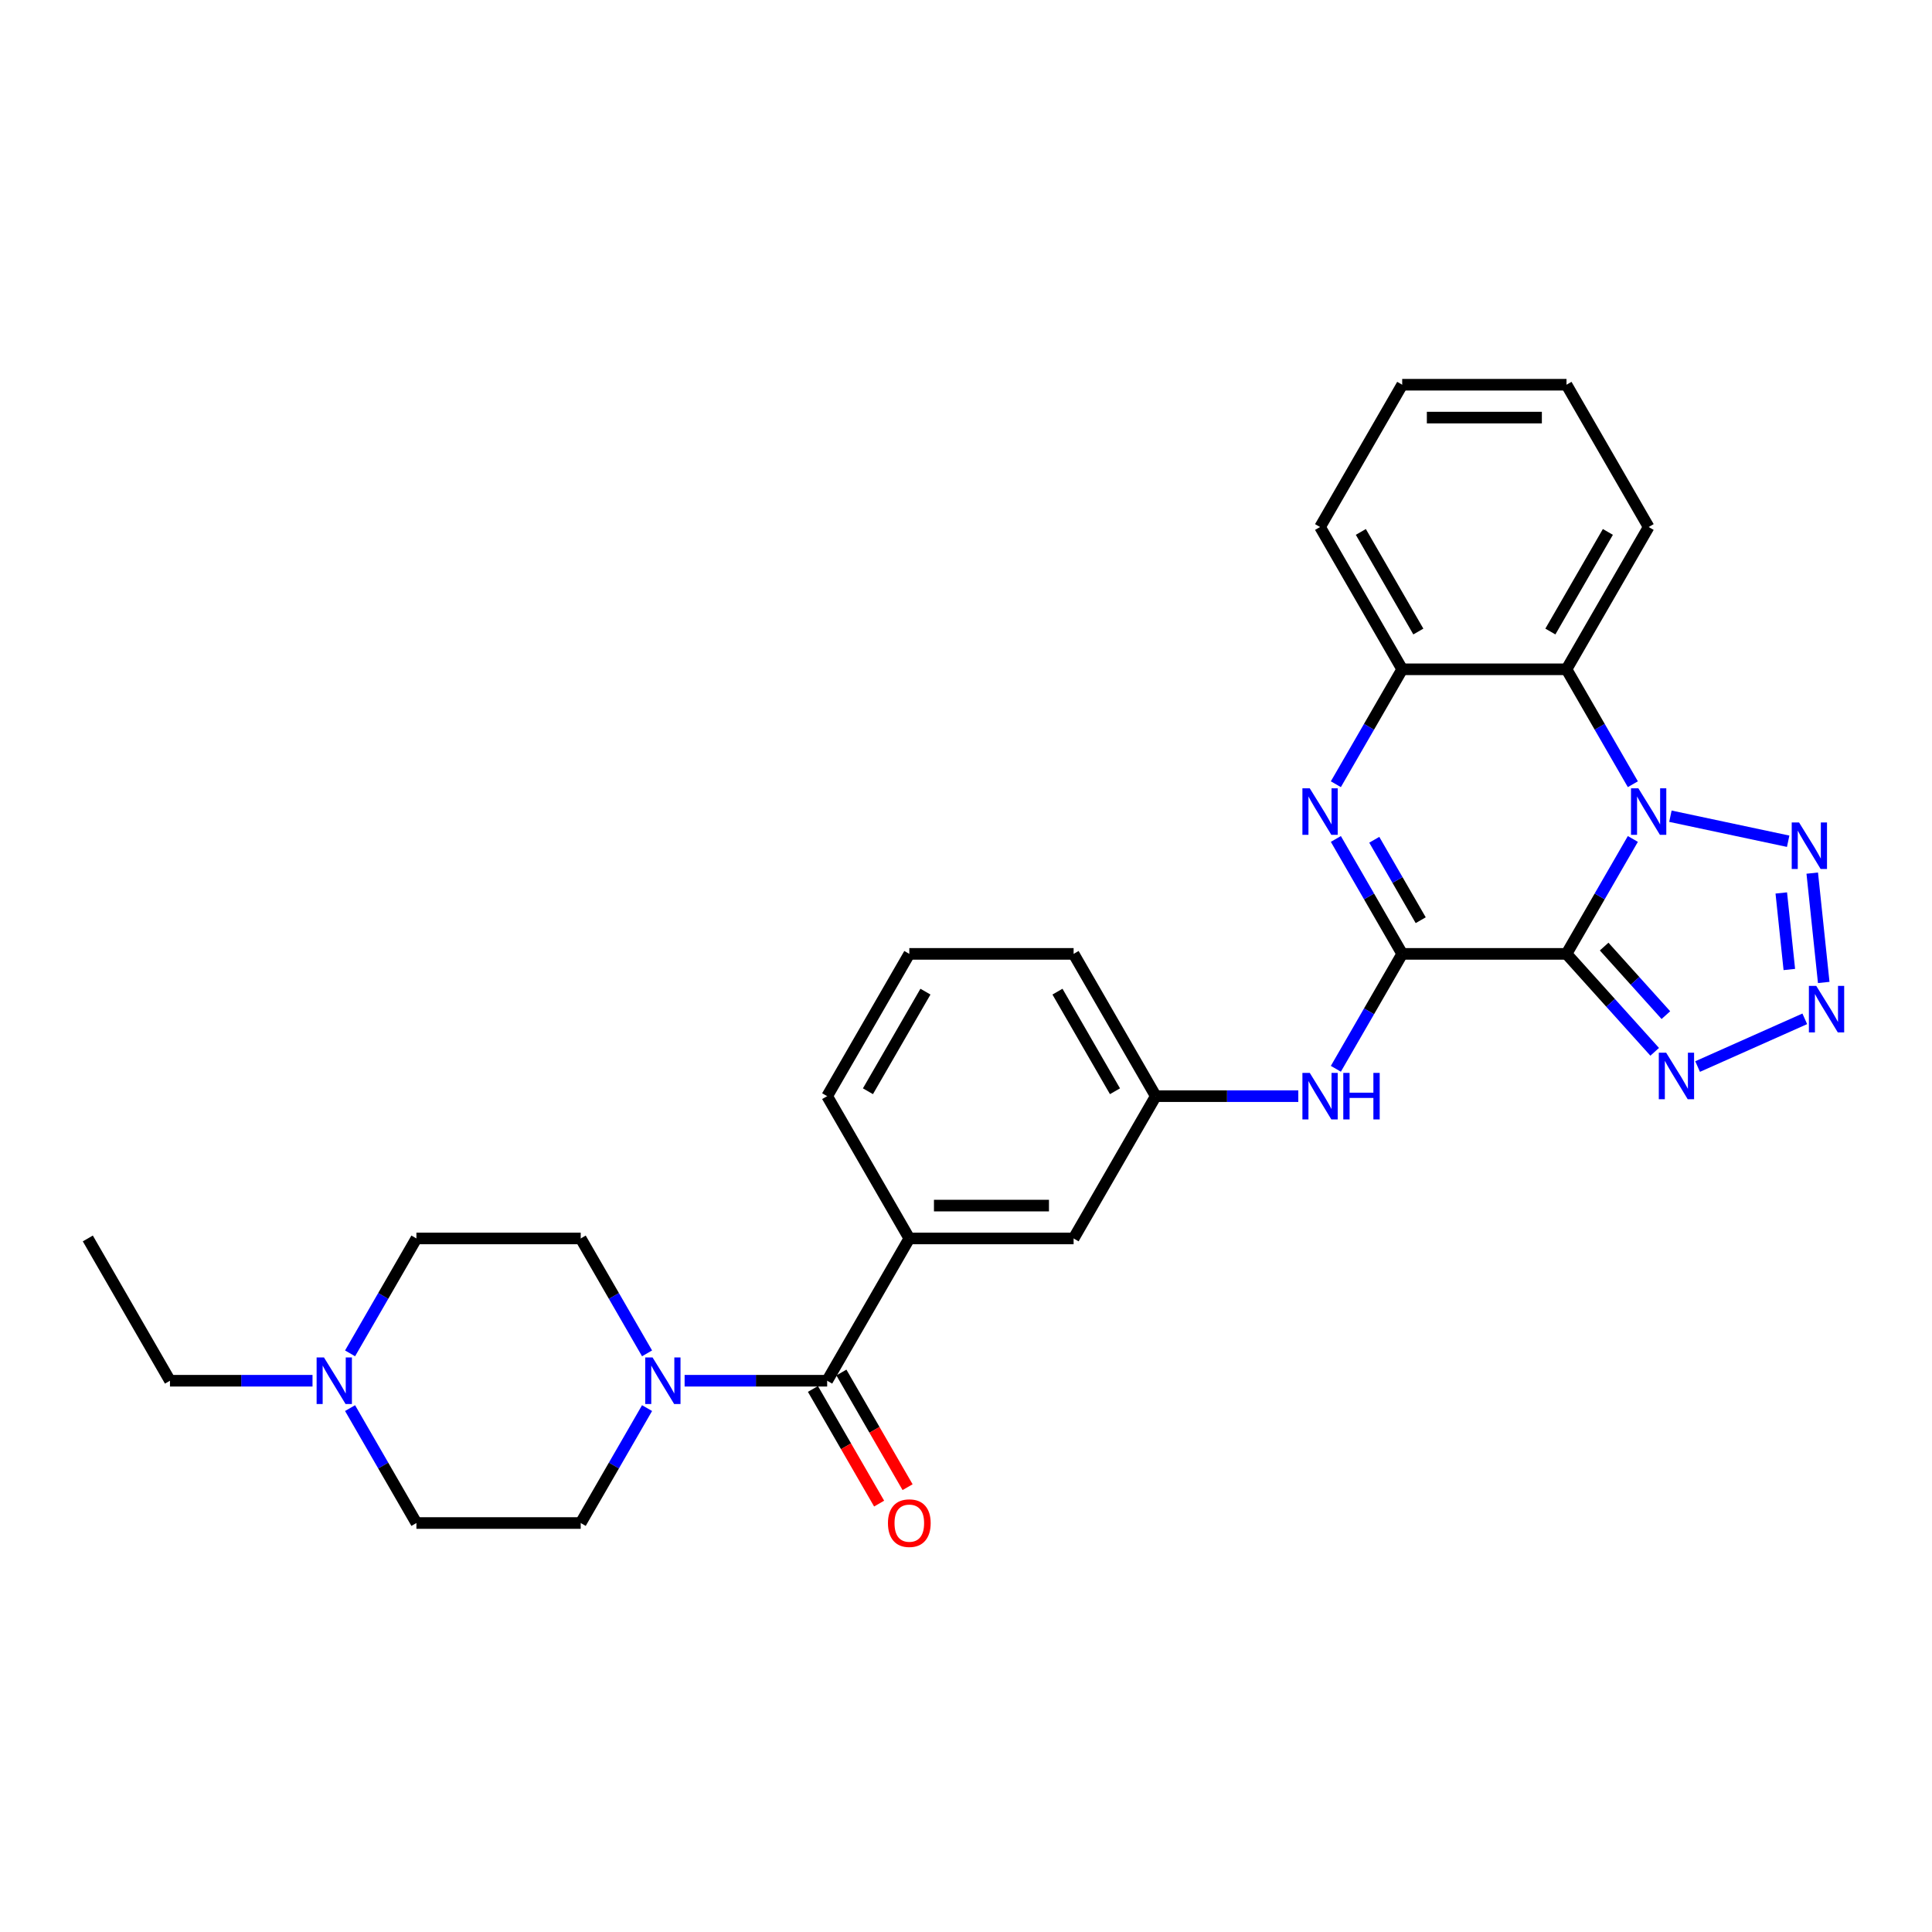 <?xml version='1.0' encoding='iso-8859-1'?>
<svg version='1.1' baseProfile='full'
              xmlns='http://www.w3.org/2000/svg'
                      xmlns:rdkit='http://www.rdkit.org/xml'
                      xmlns:xlink='http://www.w3.org/1999/xlink'
                  xml:space='preserve'
width='1000px' height='1000px' viewBox='0 0 1000 1000'>
<!-- END OF HEADER -->
<rect style='opacity:1.0;fill:#FFFFFF;stroke:none' width='1000' height='1000' x='0' y='0'> </rect>
<path class='bond-0' d='M 810.82,493.724 L 827.991,463.984' style='fill:none;fill-rule:evenodd;stroke:#000000;stroke-width:6px;stroke-linecap:butt;stroke-linejoin:miter;stroke-opacity:1' />
<path class='bond-0' d='M 827.991,463.984 L 845.161,434.244' style='fill:none;fill-rule:evenodd;stroke:#0000FF;stroke-width:6px;stroke-linecap:butt;stroke-linejoin:miter;stroke-opacity:1' />
<path class='bond-1' d='M 810.82,493.724 L 725.78,493.724' style='fill:none;fill-rule:evenodd;stroke:#000000;stroke-width:6px;stroke-linecap:butt;stroke-linejoin:miter;stroke-opacity:1' />
<path class='bond-5' d='M 810.82,493.724 L 833.642,519.07' style='fill:none;fill-rule:evenodd;stroke:#000000;stroke-width:6px;stroke-linecap:butt;stroke-linejoin:miter;stroke-opacity:1' />
<path class='bond-5' d='M 833.642,519.07 L 856.464,544.417' style='fill:none;fill-rule:evenodd;stroke:#0000FF;stroke-width:6px;stroke-linecap:butt;stroke-linejoin:miter;stroke-opacity:1' />
<path class='bond-5' d='M 830.306,489.947 L 846.282,507.69' style='fill:none;fill-rule:evenodd;stroke:#000000;stroke-width:6px;stroke-linecap:butt;stroke-linejoin:miter;stroke-opacity:1' />
<path class='bond-5' d='M 846.282,507.69 L 862.257,525.432' style='fill:none;fill-rule:evenodd;stroke:#0000FF;stroke-width:6px;stroke-linecap:butt;stroke-linejoin:miter;stroke-opacity:1' />
<path class='bond-3' d='M 864.6,422.47 L 925.551,435.426' style='fill:none;fill-rule:evenodd;stroke:#0000FF;stroke-width:6px;stroke-linecap:butt;stroke-linejoin:miter;stroke-opacity:1' />
<path class='bond-6' d='M 845.161,405.909 L 827.991,376.169' style='fill:none;fill-rule:evenodd;stroke:#0000FF;stroke-width:6px;stroke-linecap:butt;stroke-linejoin:miter;stroke-opacity:1' />
<path class='bond-6' d='M 827.991,376.169 L 810.82,346.429' style='fill:none;fill-rule:evenodd;stroke:#000000;stroke-width:6px;stroke-linecap:butt;stroke-linejoin:miter;stroke-opacity:1' />
<path class='bond-2' d='M 725.78,493.724 L 708.609,463.984' style='fill:none;fill-rule:evenodd;stroke:#000000;stroke-width:6px;stroke-linecap:butt;stroke-linejoin:miter;stroke-opacity:1' />
<path class='bond-2' d='M 708.609,463.984 L 691.439,434.244' style='fill:none;fill-rule:evenodd;stroke:#0000FF;stroke-width:6px;stroke-linecap:butt;stroke-linejoin:miter;stroke-opacity:1' />
<path class='bond-2' d='M 735.358,476.298 L 723.339,455.48' style='fill:none;fill-rule:evenodd;stroke:#000000;stroke-width:6px;stroke-linecap:butt;stroke-linejoin:miter;stroke-opacity:1' />
<path class='bond-2' d='M 723.339,455.48 L 711.32,434.662' style='fill:none;fill-rule:evenodd;stroke:#0000FF;stroke-width:6px;stroke-linecap:butt;stroke-linejoin:miter;stroke-opacity:1' />
<path class='bond-10' d='M 725.78,493.724 L 708.609,523.464' style='fill:none;fill-rule:evenodd;stroke:#000000;stroke-width:6px;stroke-linecap:butt;stroke-linejoin:miter;stroke-opacity:1' />
<path class='bond-10' d='M 708.609,523.464 L 691.439,553.204' style='fill:none;fill-rule:evenodd;stroke:#0000FF;stroke-width:6px;stroke-linecap:butt;stroke-linejoin:miter;stroke-opacity:1' />
<path class='bond-8' d='M 691.439,405.909 L 708.609,376.169' style='fill:none;fill-rule:evenodd;stroke:#0000FF;stroke-width:6px;stroke-linecap:butt;stroke-linejoin:miter;stroke-opacity:1' />
<path class='bond-8' d='M 708.609,376.169 L 725.78,346.429' style='fill:none;fill-rule:evenodd;stroke:#000000;stroke-width:6px;stroke-linecap:butt;stroke-linejoin:miter;stroke-opacity:1' />
<path class='bond-29' d='M 938.012,451.925 L 943.96,508.521' style='fill:none;fill-rule:evenodd;stroke:#0000FF;stroke-width:6px;stroke-linecap:butt;stroke-linejoin:miter;stroke-opacity:1' />
<path class='bond-29' d='M 921.989,462.193 L 926.153,501.809' style='fill:none;fill-rule:evenodd;stroke:#0000FF;stroke-width:6px;stroke-linecap:butt;stroke-linejoin:miter;stroke-opacity:1' />
<path class='bond-4' d='M 934.153,527.345 L 878.675,552.046' style='fill:none;fill-rule:evenodd;stroke:#0000FF;stroke-width:6px;stroke-linecap:butt;stroke-linejoin:miter;stroke-opacity:1' />
<path class='bond-20' d='M 810.82,346.429 L 853.341,272.782' style='fill:none;fill-rule:evenodd;stroke:#000000;stroke-width:6px;stroke-linecap:butt;stroke-linejoin:miter;stroke-opacity:1' />
<path class='bond-20' d='M 802.469,326.878 L 832.233,275.325' style='fill:none;fill-rule:evenodd;stroke:#000000;stroke-width:6px;stroke-linecap:butt;stroke-linejoin:miter;stroke-opacity:1' />
<path class='bond-30' d='M 810.82,346.429 L 725.78,346.429' style='fill:none;fill-rule:evenodd;stroke:#000000;stroke-width:6px;stroke-linecap:butt;stroke-linejoin:miter;stroke-opacity:1' />
<path class='bond-7' d='M 428.137,714.666 L 470.658,641.019' style='fill:none;fill-rule:evenodd;stroke:#000000;stroke-width:6px;stroke-linecap:butt;stroke-linejoin:miter;stroke-opacity:1' />
<path class='bond-9' d='M 428.137,714.666 L 391.247,714.666' style='fill:none;fill-rule:evenodd;stroke:#000000;stroke-width:6px;stroke-linecap:butt;stroke-linejoin:miter;stroke-opacity:1' />
<path class='bond-9' d='M 391.247,714.666 L 354.356,714.666' style='fill:none;fill-rule:evenodd;stroke:#0000FF;stroke-width:6px;stroke-linecap:butt;stroke-linejoin:miter;stroke-opacity:1' />
<path class='bond-14' d='M 420.773,718.918 L 437.904,748.59' style='fill:none;fill-rule:evenodd;stroke:#000000;stroke-width:6px;stroke-linecap:butt;stroke-linejoin:miter;stroke-opacity:1' />
<path class='bond-14' d='M 437.904,748.59 L 455.035,778.262' style='fill:none;fill-rule:evenodd;stroke:#FF0000;stroke-width:6px;stroke-linecap:butt;stroke-linejoin:miter;stroke-opacity:1' />
<path class='bond-14' d='M 435.502,710.414 L 452.633,740.086' style='fill:none;fill-rule:evenodd;stroke:#000000;stroke-width:6px;stroke-linecap:butt;stroke-linejoin:miter;stroke-opacity:1' />
<path class='bond-14' d='M 452.633,740.086 L 469.764,769.758' style='fill:none;fill-rule:evenodd;stroke:#FF0000;stroke-width:6px;stroke-linecap:butt;stroke-linejoin:miter;stroke-opacity:1' />
<path class='bond-22' d='M 725.78,346.429 L 683.259,272.782' style='fill:none;fill-rule:evenodd;stroke:#000000;stroke-width:6px;stroke-linecap:butt;stroke-linejoin:miter;stroke-opacity:1' />
<path class='bond-22' d='M 734.131,326.878 L 704.367,275.325' style='fill:none;fill-rule:evenodd;stroke:#000000;stroke-width:6px;stroke-linecap:butt;stroke-linejoin:miter;stroke-opacity:1' />
<path class='bond-16' d='M 334.917,728.834 L 317.747,758.574' style='fill:none;fill-rule:evenodd;stroke:#0000FF;stroke-width:6px;stroke-linecap:butt;stroke-linejoin:miter;stroke-opacity:1' />
<path class='bond-16' d='M 317.747,758.574 L 300.576,788.313' style='fill:none;fill-rule:evenodd;stroke:#000000;stroke-width:6px;stroke-linecap:butt;stroke-linejoin:miter;stroke-opacity:1' />
<path class='bond-17' d='M 334.917,700.498 L 317.747,670.759' style='fill:none;fill-rule:evenodd;stroke:#0000FF;stroke-width:6px;stroke-linecap:butt;stroke-linejoin:miter;stroke-opacity:1' />
<path class='bond-17' d='M 317.747,670.759 L 300.576,641.019' style='fill:none;fill-rule:evenodd;stroke:#000000;stroke-width:6px;stroke-linecap:butt;stroke-linejoin:miter;stroke-opacity:1' />
<path class='bond-15' d='M 672,567.371 L 635.109,567.371' style='fill:none;fill-rule:evenodd;stroke:#0000FF;stroke-width:6px;stroke-linecap:butt;stroke-linejoin:miter;stroke-opacity:1' />
<path class='bond-15' d='M 635.109,567.371 L 598.219,567.371' style='fill:none;fill-rule:evenodd;stroke:#000000;stroke-width:6px;stroke-linecap:butt;stroke-linejoin:miter;stroke-opacity:1' />
<path class='bond-11' d='M 470.658,641.019 L 555.698,641.019' style='fill:none;fill-rule:evenodd;stroke:#000000;stroke-width:6px;stroke-linecap:butt;stroke-linejoin:miter;stroke-opacity:1' />
<path class='bond-11' d='M 483.414,624.011 L 542.942,624.011' style='fill:none;fill-rule:evenodd;stroke:#000000;stroke-width:6px;stroke-linecap:butt;stroke-linejoin:miter;stroke-opacity:1' />
<path class='bond-32' d='M 470.658,641.019 L 428.137,567.371' style='fill:none;fill-rule:evenodd;stroke:#000000;stroke-width:6px;stroke-linecap:butt;stroke-linejoin:miter;stroke-opacity:1' />
<path class='bond-12' d='M 181.195,700.498 L 198.366,670.759' style='fill:none;fill-rule:evenodd;stroke:#0000FF;stroke-width:6px;stroke-linecap:butt;stroke-linejoin:miter;stroke-opacity:1' />
<path class='bond-12' d='M 198.366,670.759 L 215.536,641.019' style='fill:none;fill-rule:evenodd;stroke:#000000;stroke-width:6px;stroke-linecap:butt;stroke-linejoin:miter;stroke-opacity:1' />
<path class='bond-23' d='M 161.756,714.666 L 124.865,714.666' style='fill:none;fill-rule:evenodd;stroke:#0000FF;stroke-width:6px;stroke-linecap:butt;stroke-linejoin:miter;stroke-opacity:1' />
<path class='bond-23' d='M 124.865,714.666 L 87.975,714.666' style='fill:none;fill-rule:evenodd;stroke:#000000;stroke-width:6px;stroke-linecap:butt;stroke-linejoin:miter;stroke-opacity:1' />
<path class='bond-33' d='M 181.195,728.834 L 198.366,758.574' style='fill:none;fill-rule:evenodd;stroke:#0000FF;stroke-width:6px;stroke-linecap:butt;stroke-linejoin:miter;stroke-opacity:1' />
<path class='bond-33' d='M 198.366,758.574 L 215.536,788.313' style='fill:none;fill-rule:evenodd;stroke:#000000;stroke-width:6px;stroke-linecap:butt;stroke-linejoin:miter;stroke-opacity:1' />
<path class='bond-13' d='M 555.698,641.019 L 598.219,567.371' style='fill:none;fill-rule:evenodd;stroke:#000000;stroke-width:6px;stroke-linecap:butt;stroke-linejoin:miter;stroke-opacity:1' />
<path class='bond-25' d='M 598.219,567.371 L 555.698,493.724' style='fill:none;fill-rule:evenodd;stroke:#000000;stroke-width:6px;stroke-linecap:butt;stroke-linejoin:miter;stroke-opacity:1' />
<path class='bond-25' d='M 577.111,564.828 L 547.347,513.275' style='fill:none;fill-rule:evenodd;stroke:#000000;stroke-width:6px;stroke-linecap:butt;stroke-linejoin:miter;stroke-opacity:1' />
<path class='bond-19' d='M 300.576,788.313 L 215.536,788.313' style='fill:none;fill-rule:evenodd;stroke:#000000;stroke-width:6px;stroke-linecap:butt;stroke-linejoin:miter;stroke-opacity:1' />
<path class='bond-18' d='M 300.576,641.019 L 215.536,641.019' style='fill:none;fill-rule:evenodd;stroke:#000000;stroke-width:6px;stroke-linecap:butt;stroke-linejoin:miter;stroke-opacity:1' />
<path class='bond-27' d='M 853.341,272.782 L 810.82,199.135' style='fill:none;fill-rule:evenodd;stroke:#000000;stroke-width:6px;stroke-linecap:butt;stroke-linejoin:miter;stroke-opacity:1' />
<path class='bond-21' d='M 428.137,567.371 L 470.658,493.724' style='fill:none;fill-rule:evenodd;stroke:#000000;stroke-width:6px;stroke-linecap:butt;stroke-linejoin:miter;stroke-opacity:1' />
<path class='bond-21' d='M 449.245,564.828 L 479.009,513.275' style='fill:none;fill-rule:evenodd;stroke:#000000;stroke-width:6px;stroke-linecap:butt;stroke-linejoin:miter;stroke-opacity:1' />
<path class='bond-28' d='M 683.259,272.782 L 725.78,199.135' style='fill:none;fill-rule:evenodd;stroke:#000000;stroke-width:6px;stroke-linecap:butt;stroke-linejoin:miter;stroke-opacity:1' />
<path class='bond-26' d='M 87.975,714.666 L 45.455,641.019' style='fill:none;fill-rule:evenodd;stroke:#000000;stroke-width:6px;stroke-linecap:butt;stroke-linejoin:miter;stroke-opacity:1' />
<path class='bond-24' d='M 470.658,493.724 L 555.698,493.724' style='fill:none;fill-rule:evenodd;stroke:#000000;stroke-width:6px;stroke-linecap:butt;stroke-linejoin:miter;stroke-opacity:1' />
<path class='bond-31' d='M 810.82,199.135 L 725.78,199.135' style='fill:none;fill-rule:evenodd;stroke:#000000;stroke-width:6px;stroke-linecap:butt;stroke-linejoin:miter;stroke-opacity:1' />
<path class='bond-31' d='M 798.064,216.143 L 738.536,216.143' style='fill:none;fill-rule:evenodd;stroke:#000000;stroke-width:6px;stroke-linecap:butt;stroke-linejoin:miter;stroke-opacity:1' />
<path  class='atom-1' d='M 848.017 408.035
L 855.909 420.791
Q 856.691 422.05, 857.95 424.329
Q 859.208 426.608, 859.276 426.744
L 859.276 408.035
L 862.474 408.035
L 862.474 432.118
L 859.174 432.118
L 850.704 418.172
Q 849.718 416.539, 848.663 414.668
Q 847.643 412.797, 847.337 412.219
L 847.337 432.118
L 844.207 432.118
L 844.207 408.035
L 848.017 408.035
' fill='#0000FF'/>
<path  class='atom-3' d='M 677.936 408.035
L 685.828 420.791
Q 686.61 422.05, 687.869 424.329
Q 689.127 426.608, 689.195 426.744
L 689.195 408.035
L 692.393 408.035
L 692.393 432.118
L 689.093 432.118
L 680.623 418.172
Q 679.637 416.539, 678.582 414.668
Q 677.562 412.797, 677.255 412.219
L 677.255 432.118
L 674.126 432.118
L 674.126 408.035
L 677.936 408.035
' fill='#0000FF'/>
<path  class='atom-4' d='M 931.199 425.716
L 939.091 438.472
Q 939.874 439.731, 941.132 442.01
Q 942.391 444.289, 942.459 444.425
L 942.459 425.716
L 945.656 425.716
L 945.656 449.799
L 942.357 449.799
L 933.887 435.853
Q 932.9 434.22, 931.846 432.349
Q 930.825 430.478, 930.519 429.9
L 930.519 449.799
L 927.39 449.799
L 927.39 425.716
L 931.199 425.716
' fill='#0000FF'/>
<path  class='atom-5' d='M 940.089 510.291
L 947.98 523.047
Q 948.763 524.305, 950.021 526.584
Q 951.28 528.863, 951.348 529
L 951.348 510.291
L 954.545 510.291
L 954.545 534.374
L 951.246 534.374
L 942.776 520.427
Q 941.789 518.795, 940.735 516.924
Q 939.714 515.053, 939.408 514.475
L 939.408 534.374
L 936.279 534.374
L 936.279 510.291
L 940.089 510.291
' fill='#0000FF'/>
<path  class='atom-6' d='M 862.4 544.88
L 870.292 557.636
Q 871.074 558.894, 872.333 561.174
Q 873.591 563.453, 873.659 563.589
L 873.659 544.88
L 876.857 544.88
L 876.857 568.963
L 873.557 568.963
L 865.087 555.017
Q 864.101 553.384, 863.046 551.513
Q 862.026 549.642, 861.72 549.064
L 861.72 568.963
L 858.59 568.963
L 858.59 544.88
L 862.4 544.88
' fill='#0000FF'/>
<path  class='atom-10' d='M 337.773 702.624
L 345.665 715.38
Q 346.447 716.639, 347.706 718.918
Q 348.965 721.197, 349.033 721.333
L 349.033 702.624
L 352.23 702.624
L 352.23 726.708
L 348.931 726.708
L 340.461 712.761
Q 339.474 711.128, 338.42 709.257
Q 337.399 707.387, 337.093 706.808
L 337.093 726.708
L 333.963 726.708
L 333.963 702.624
L 337.773 702.624
' fill='#0000FF'/>
<path  class='atom-11' d='M 677.936 555.33
L 685.828 568.086
Q 686.61 569.344, 687.869 571.623
Q 689.127 573.902, 689.195 574.039
L 689.195 555.33
L 692.393 555.33
L 692.393 579.413
L 689.093 579.413
L 680.623 565.466
Q 679.637 563.834, 678.582 561.963
Q 677.562 560.092, 677.255 559.514
L 677.255 579.413
L 674.126 579.413
L 674.126 555.33
L 677.936 555.33
' fill='#0000FF'/>
<path  class='atom-11' d='M 695.284 555.33
L 698.55 555.33
L 698.55 565.568
L 710.864 565.568
L 710.864 555.33
L 714.129 555.33
L 714.129 579.413
L 710.864 579.413
L 710.864 568.29
L 698.55 568.29
L 698.55 579.413
L 695.284 579.413
L 695.284 555.33
' fill='#0000FF'/>
<path  class='atom-13' d='M 167.692 702.624
L 175.584 715.38
Q 176.366 716.639, 177.625 718.918
Q 178.883 721.197, 178.951 721.333
L 178.951 702.624
L 182.149 702.624
L 182.149 726.708
L 178.849 726.708
L 170.379 712.761
Q 169.393 711.128, 168.338 709.257
Q 167.318 707.387, 167.012 706.808
L 167.012 726.708
L 163.882 726.708
L 163.882 702.624
L 167.692 702.624
' fill='#0000FF'/>
<path  class='atom-15' d='M 459.602 788.381
Q 459.602 782.599, 462.46 779.367
Q 465.317 776.136, 470.658 776.136
Q 475.998 776.136, 478.856 779.367
Q 481.713 782.599, 481.713 788.381
Q 481.713 794.232, 478.822 797.566
Q 475.93 800.865, 470.658 800.865
Q 465.351 800.865, 462.46 797.566
Q 459.602 794.266, 459.602 788.381
M 470.658 798.144
Q 474.332 798.144, 476.304 795.695
Q 478.311 793.212, 478.311 788.381
Q 478.311 783.653, 476.304 781.272
Q 474.332 778.857, 470.658 778.857
Q 466.984 778.857, 464.977 781.238
Q 463.004 783.619, 463.004 788.381
Q 463.004 793.246, 464.977 795.695
Q 466.984 798.144, 470.658 798.144
' fill='#FF0000'/>
</svg>
